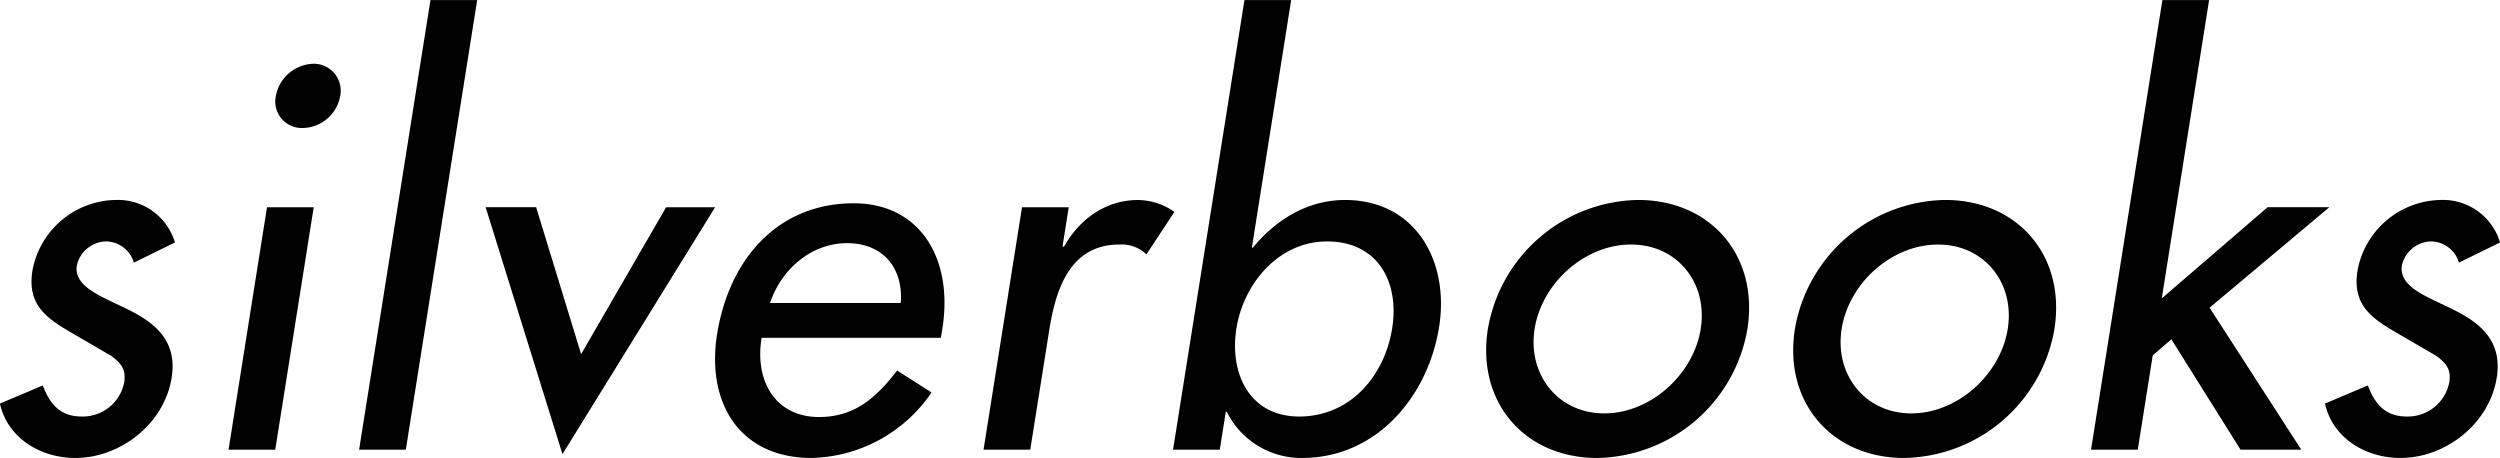 <svg xmlns="http://www.w3.org/2000/svg" width="391.687" height="71.75" viewBox="0 0 391.687 71.75">
  <defs>
    <style>
      .cls-1 {
        fill-rule: evenodd;
      }
    </style>
  </defs>
  <path id="logo" class="cls-1" d="M270.192,66.4a4.609,4.609,0,0,0-4.351-3.325,4.8,4.8,0,0,0-4.577,3.732c-0.528,3.326,3.631,4.788,7.782,6.818s8.021,4.788,7.068,10.793C274.968,91.64,268.1,97,261.025,97c-5.527,0-10.637-3.165-11.819-8.52l6.713-2.841c1.092,2.841,2.641,4.869,6.138,4.869a6.615,6.615,0,0,0,6.623-5.356c0.323-2.029-.5-3-2.027-4.14l-6.55-3.813c-3.868-2.273-6.624-4.384-5.8-9.576A13.5,13.5,0,0,1,267.277,56.58a9.334,9.334,0,0,1,9.354,6.655Zm22.151,29.3h-7.318l6.027-37.98h7.318Zm10.166-55.348a6.076,6.076,0,0,1-5.827,4.951,4.153,4.153,0,0,1-4.256-4.951,6.185,6.185,0,0,1,5.854-5.113A4.228,4.228,0,0,1,302.509,40.349ZM312.8,95.7h-7.318l11.179-70.442h7.319Zm27.466-14.962,13.316-23.018h7.678L337.343,96.4,325.308,57.717h7.912Zm75.42-16.851h0.245c2.5-4.462,6.688-7.3,11.567-7.3a9.983,9.983,0,0,1,5.72,1.867l-4.39,6.654A5.553,5.553,0,0,0,424.6,63.56c-7.89,0-10.023,7.3-11,13.471L410.634,95.7h-7.319l6.028-37.98h7.317Zm28.507-38.629h7.319l-6.157,38.791h0.163c3.728-4.544,8.748-7.466,14.439-7.466,10.977,0,16.383,9.5,14.735,19.883C472.962,87.338,464.924,97,453.214,97a13.006,13.006,0,0,1-11.783-7.223H441.27L440.327,95.7h-7.319Zm23.142,51.451c1.172-7.384-2.309-13.632-10.2-13.632-7.563,0-13.079,6.572-14.2,13.632-1.134,7.143,2.119,13.8,9.844,13.8C460.75,90.5,466.146,84.172,467.331,76.706Zm55.661,0.081A24.3,24.3,0,0,1,499.455,97c-11.384,0-18.938-8.764-17.122-20.209A24.3,24.3,0,0,1,505.869,56.58C517.253,56.58,524.808,65.346,522.992,76.787Zm-33.34,0c-1.133,7.143,3.675,13.229,10.913,13.229s13.974-6.087,15.108-13.229C516.82,69.563,512,63.56,504.762,63.56S490.8,69.563,489.652,76.787Zm81.442,0A24.3,24.3,0,0,1,547.557,97c-11.383,0-18.937-8.764-17.121-20.209A24.3,24.3,0,0,1,553.972,56.58C565.356,56.58,572.91,65.346,571.094,76.787Zm-33.339,0c-1.133,7.143,3.673,13.229,10.911,13.229s13.977-6.087,15.11-13.229c1.146-7.224-3.675-13.226-10.912-13.226S538.9,69.563,537.755,76.787ZM587.914,72l16.578-14.283h9.677L595.407,73.46,609.769,95.7h-9.515L589.416,78.412,586.5,80.927,584.153,95.7h-7.319l11.178-70.442h7.32Zm46.559-5.6a4.611,4.611,0,0,0-4.352-3.325,4.8,4.8,0,0,0-4.577,3.732c-0.527,3.326,3.633,4.788,7.783,6.818s8.022,4.788,7.07,10.793C639.251,91.64,632.382,97,625.307,97c-5.529,0-10.637-3.165-11.82-8.52l6.712-2.841c1.093,2.841,2.643,4.869,6.14,4.869a6.612,6.612,0,0,0,6.621-5.356c0.324-2.029-.5-3-2.025-4.14l-6.552-3.813c-3.866-2.273-6.622-4.384-5.8-9.576A13.5,13.5,0,0,1,631.56,56.58a9.333,9.333,0,0,1,9.352,6.655ZM368.548,78.168c-1.139,6.812,2.211,12.418,8.974,12.418,5.429,0,8.816-2.8,12.251-7.29l5.392,3.444A23.336,23.336,0,0,1,376.355,97c-11.247,0-16.616-8.653-14.735-19.708,1.963-11.537,9.494-20.19,21.367-20.19,10.46,0,15.724,8.814,13.828,19.95l-0.192,1.121H368.548Zm21.792-5.449c0.439-5.446-2.753-9.373-8.416-9.373-5.5,0-10.275,4.006-12.055,9.373H390.34Z" transform="translate(-249.219 -25.25)"/>
</svg>
